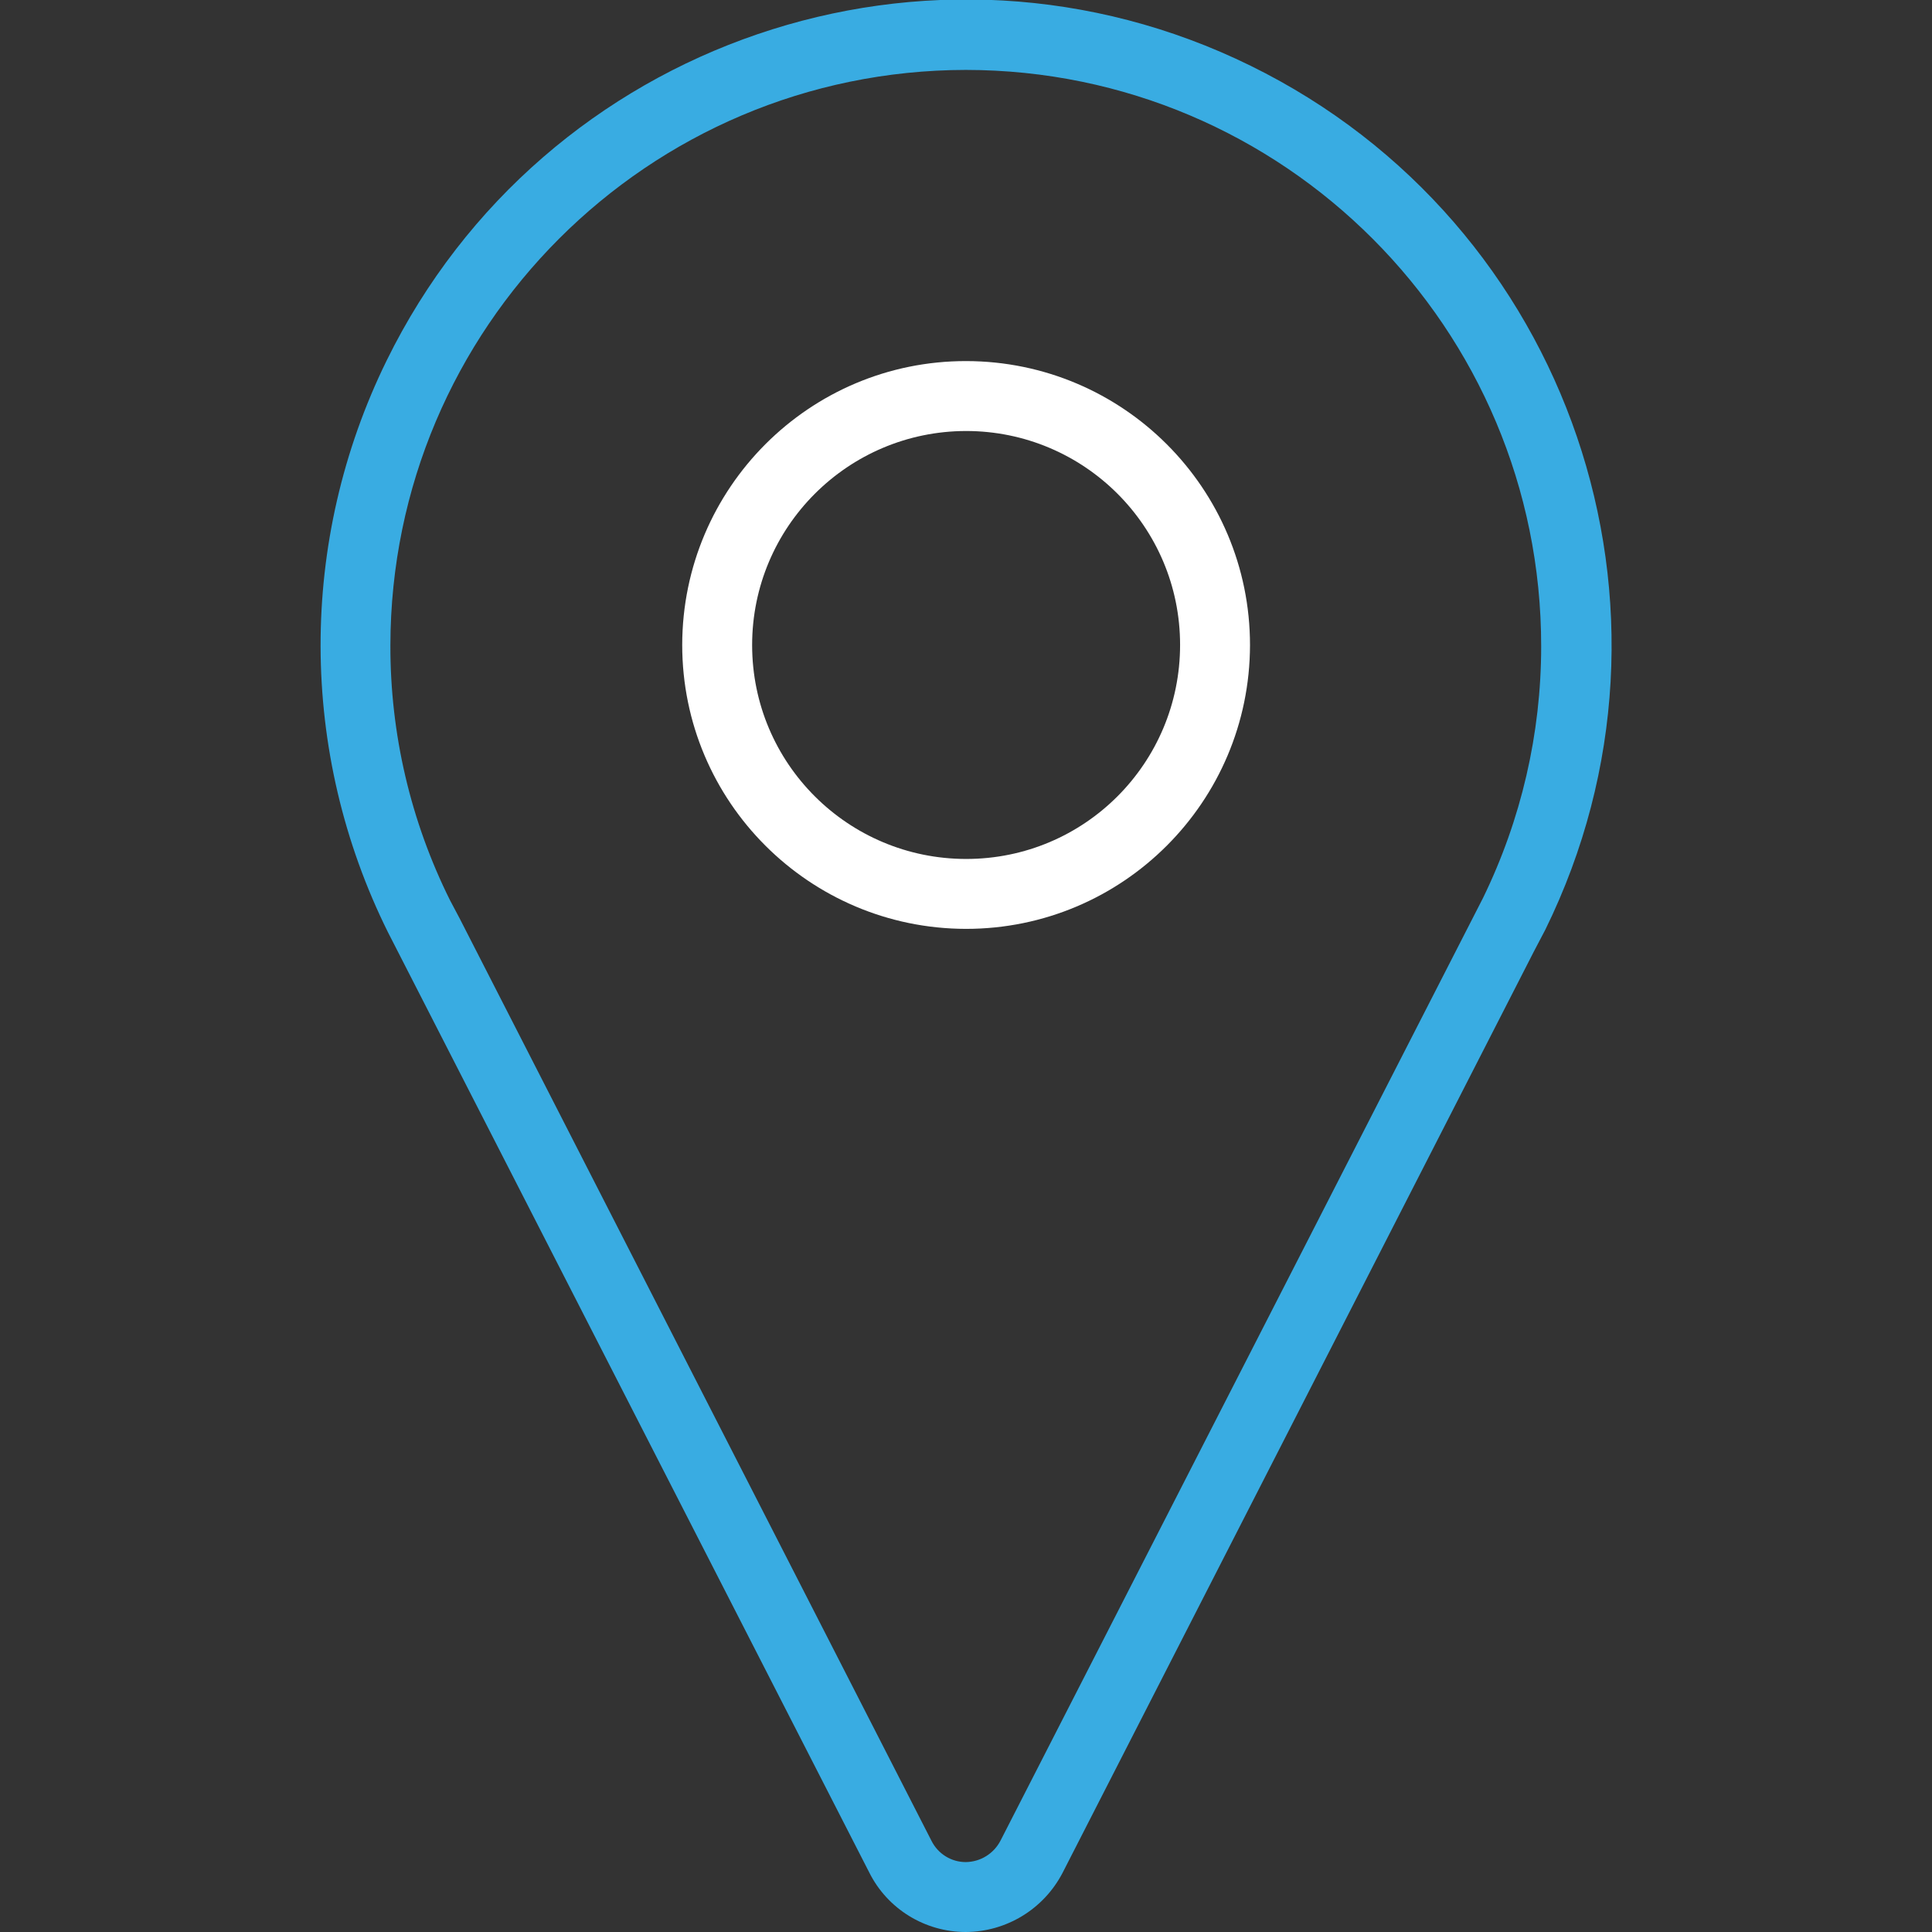 <?xml version="1.0" encoding="UTF-8"?>
<svg id="uuid-0aef81bf-ef17-408f-bb37-7a71fdb4ef55" data-name="Calque 1" xmlns="http://www.w3.org/2000/svg" viewBox="0 0 88.98 88.98">
  <rect x="0" y="0" width="88.98" height="88.98" fill="#333333" stroke="none"/>
  <path d="M44.49,42.78c7.22,0,13.07-5.85,13.08-13.07,0-7.22-5.85-13.07-13.07-13.08s-13.07,5.85-13.08,13.07h0c0,7.23,5.86,13.07,13.07,13.08m0-22.93c5.44,0,9.86,4.4,9.86,9.85s-4.4,9.86-9.85,9.86c-5.44,0-9.86-4.4-9.86-9.85h0c0-5.44,4.41-9.85,9.85-9.86" fill="#fff"/>
  <path d="M40.03,86.23c.84,1.69,2.57,2.75,4.45,2.75,1.87-.01,3.58-1.05,4.45-2.71l21.71-42.44,.53-1.01c7.24-14.73,1.17-32.55-13.57-39.79-14.73-7.24-32.55-1.17-39.79,13.57-4.08,8.31-4.06,18.05,.06,26.34l22.16,43.29ZM44.48,3.22c14.65,.01,26.51,11.9,26.5,26.55,0,4.02-.92,7.98-2.68,11.59l-22.22,43.41c-.31,.6-.92,.98-1.6,.99-.67,0-1.28-.38-1.58-.98L21.17,42.3l-.44-.83c-1.82-3.65-2.76-7.68-2.75-11.75,.02-14.63,11.87-26.48,26.5-26.5" fill="#39ace2"/>
</svg>